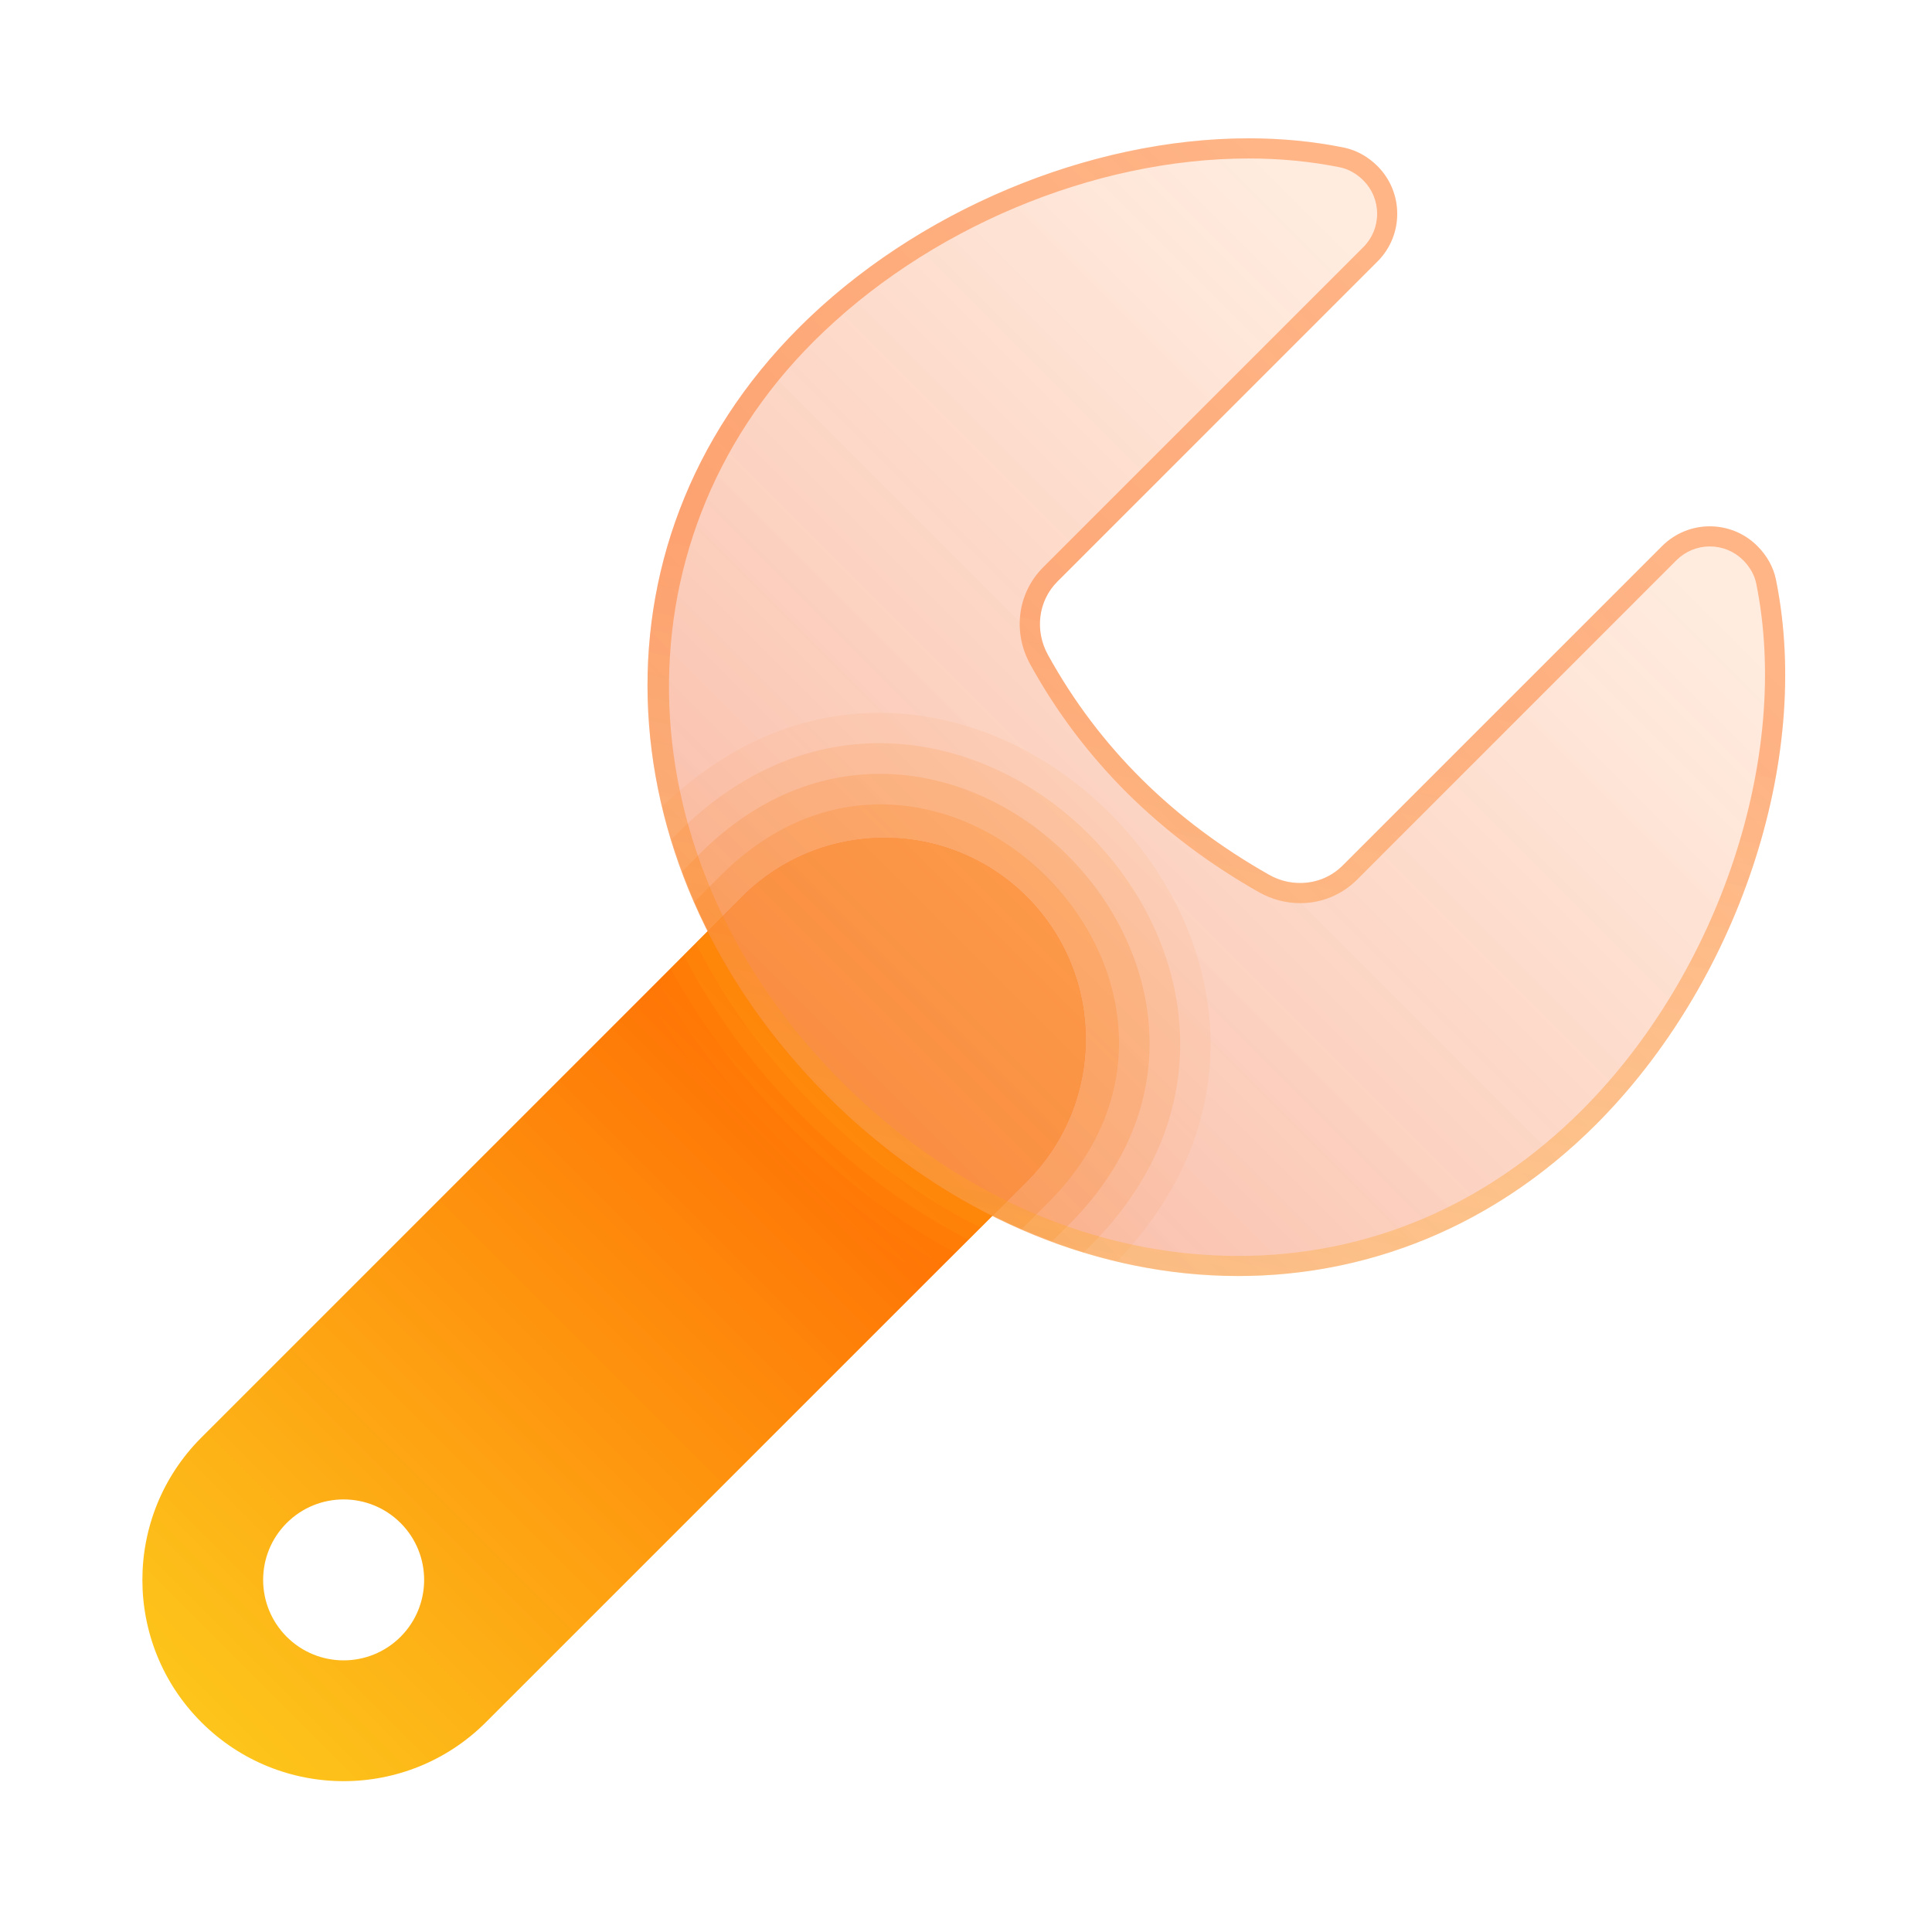 <svg width="30" height="30" viewBox="0 0 30 30" fill="none" xmlns="http://www.w3.org/2000/svg">
<g id="Frame">
<path id="Vector" opacity="0.1" d="M12.85 17.019C14.165 18.335 15.731 19.196 17.353 19.578C21.817 14.931 14.93 8.042 10.283 12.522C10.666 14.143 11.536 15.706 12.85 17.019Z" fill="#FE910D"/>
<path id="Vector_2" opacity="0.2" d="M12.849 17.019C14.023 18.193 15.396 19.012 16.83 19.447L16.936 19.34C21.172 15.103 14.768 8.692 10.528 12.931L10.428 13.032C10.862 14.469 11.674 15.844 12.849 17.019Z" fill="#FE910D"/>
<path id="Vector_3" opacity="0.3" d="M12.849 17.019C13.888 18.058 15.084 18.81 16.34 19.273L16.605 19.009C20.402 15.21 14.661 9.462 10.86 13.263L10.592 13.531C11.055 14.785 11.81 15.981 12.849 17.019Z" fill="#FE910D"/>
<path id="Vector_4" opacity="0.4" d="M12.848 17.019C13.755 17.926 14.783 18.616 15.864 19.086L16.274 18.677C19.633 15.316 14.555 10.23 11.191 13.594L10.781 14.004C11.251 15.085 11.941 16.112 12.848 17.019Z" fill="#FE910D"/>
<path id="Vector_5" d="M15.943 13.926C14.722 12.706 12.744 12.706 11.523 13.926L3.126 22.323C1.906 23.544 1.906 25.522 3.126 26.742C4.347 27.963 6.325 27.963 7.546 26.742L15.943 18.346C17.163 17.125 17.163 15.146 15.943 13.926ZM4.452 25.416C3.964 24.928 3.964 24.137 4.452 23.649C4.94 23.161 5.731 23.161 6.22 23.649C6.708 24.137 6.708 24.928 6.22 25.416C5.732 25.904 4.94 25.904 4.452 25.416Z" fill="url(#paint0_linear_134_9)"/>
<path id="Vector_6" opacity="0.05" d="M15.943 13.925C14.723 12.705 12.745 12.705 11.524 13.925L10.023 15.426C10.5 16.241 11.135 17.07 11.967 17.902C12.798 18.733 13.627 19.369 14.444 19.844L15.943 18.345C17.164 17.125 17.164 15.146 15.943 13.925Z" fill="#FE910D"/>
<path id="Vector_7" opacity="0.1" d="M15.942 13.925C14.721 12.705 12.743 12.705 11.523 13.925L10.219 15.229C10.683 16.057 11.308 16.893 12.141 17.726C12.974 18.558 13.811 19.183 14.64 19.646L15.942 18.345C17.163 17.125 17.163 15.146 15.942 13.925Z" fill="#FE910D"/>
<path id="Vector_8" opacity="0.2" d="M15.942 13.925C14.722 12.705 12.743 12.705 11.523 13.925L10.414 15.034C10.868 15.875 11.489 16.719 12.318 17.549C13.148 18.378 13.992 18.998 14.835 19.451L15.942 18.345C17.163 17.125 17.163 15.146 15.942 13.925Z" fill="#FE910D"/>
<path id="Vector_9" opacity="0.3" d="M15.943 13.925C14.723 12.705 12.745 12.705 11.524 13.925L10.617 14.832C11.064 15.694 11.672 16.548 12.497 17.373C13.32 18.197 14.175 18.804 15.038 19.251L15.944 18.345C17.164 17.125 17.164 15.146 15.943 13.925Z" fill="#FE910D"/>
<path id="Vector_10" opacity="0.4" d="M15.942 13.925C14.721 12.705 12.743 12.705 11.522 13.925L10.805 14.643C11.252 15.527 11.863 16.388 12.671 17.196C13.478 18.003 14.339 18.615 15.224 19.062L15.942 18.345C17.162 17.125 17.162 15.146 15.942 13.925Z" fill="#FE910D"/>
<path id="Vector_11" d="M15.943 13.925C14.722 12.705 12.744 12.705 11.524 13.925L10.994 14.455C11.454 15.37 12.07 16.239 12.85 17.019C13.63 17.799 14.499 18.415 15.414 18.875L15.944 18.345C17.163 17.125 17.163 15.146 15.943 13.925Z" fill="#FE910D"/>
<path id="Vector_12" d="M27.289 8.478C26.88 8.07 26.218 8.07 25.809 8.478L20.848 13.44C20.545 13.743 20.077 13.793 19.704 13.582C18.225 12.743 17.07 11.615 16.271 10.166C16.066 9.793 16.118 9.331 16.419 9.03L21.39 4.059C21.798 3.65 21.798 2.988 21.39 2.579C21.247 2.436 21.067 2.332 20.868 2.291C18.037 1.717 14.586 2.908 12.407 5.087C8.99 8.503 9.432 13.602 12.849 17.019C16.266 20.436 21.365 20.878 24.782 17.461C26.96 15.282 28.151 11.832 27.577 9C27.537 8.802 27.432 8.622 27.289 8.478Z" fill="url(#paint1_linear_134_9)"/>
<path id="Vector_13" d="M19.39 2.461C19.881 2.461 20.357 2.507 20.806 2.598C20.938 2.625 21.063 2.695 21.169 2.8C21.308 2.939 21.384 3.123 21.384 3.32C21.384 3.516 21.308 3.7 21.169 3.838L16.198 8.809C15.801 9.207 15.72 9.813 15.998 10.317C16.808 11.788 18.003 12.978 19.55 13.855C19.746 13.965 19.966 14.024 20.189 14.024C20.523 14.024 20.835 13.895 21.07 13.662L26.031 8.7C26.17 8.562 26.354 8.485 26.55 8.485C26.747 8.485 26.931 8.562 27.069 8.7C27.175 8.807 27.245 8.932 27.271 9.063C27.813 11.74 26.699 15.103 24.561 17.241C23.081 18.72 21.237 19.502 19.227 19.502C17 19.502 14.814 18.542 13.071 16.799C9.67 13.398 9.48 8.458 12.629 5.308C14.385 3.552 16.976 2.461 19.39 2.461ZM19.39 2.148C16.907 2.148 14.218 3.277 12.407 5.088C8.99 8.505 9.432 13.603 12.849 17.02C14.668 18.839 16.963 19.815 19.227 19.815C21.216 19.815 23.183 19.061 24.782 17.462C26.96 15.283 28.151 11.833 27.577 9.001C27.537 8.802 27.432 8.623 27.289 8.48C27.085 8.275 26.817 8.173 26.549 8.173C26.281 8.173 26.013 8.276 25.809 8.48L20.848 13.441C20.668 13.621 20.43 13.712 20.188 13.712C20.023 13.712 19.855 13.67 19.704 13.583C18.225 12.745 17.07 11.616 16.271 10.167C16.066 9.795 16.118 9.332 16.419 9.031L21.39 4.06C21.798 3.652 21.798 2.989 21.39 2.58C21.247 2.437 21.067 2.333 20.868 2.292C20.391 2.195 19.895 2.148 19.39 2.148Z" fill="url(#paint2_linear_134_9)"/>
</g>
<defs>
<linearGradient id="paint0_linear_134_9" x1="14.673" y1="15.196" x2="-1.094" y2="30.962" gradientUnits="userSpaceOnUse">
<stop stop-color="#FF6201"/>
<stop offset="0.672" stop-color="#FDBD19"/>
<stop offset="1" stop-color="#FCE724"/>
</linearGradient>
<linearGradient id="paint1_linear_134_9" x1="11.047" y1="18.821" x2="23.539" y2="6.329" gradientUnits="userSpaceOnUse">
<stop stop-color="#F4805D" stop-opacity="0.6"/>
<stop offset="1" stop-color="#FFCFAE" stop-opacity="0.4"/>
</linearGradient>
<linearGradient id="paint2_linear_134_9" x1="15.3" y1="27.355" x2="19" y2="10.091" gradientUnits="userSpaceOnUse">
<stop stop-color="#FCE724" stop-opacity="0.2"/>
<stop offset="1" stop-color="#FF6201" stop-opacity="0.4"/>
</linearGradient>
</defs>
</svg>
